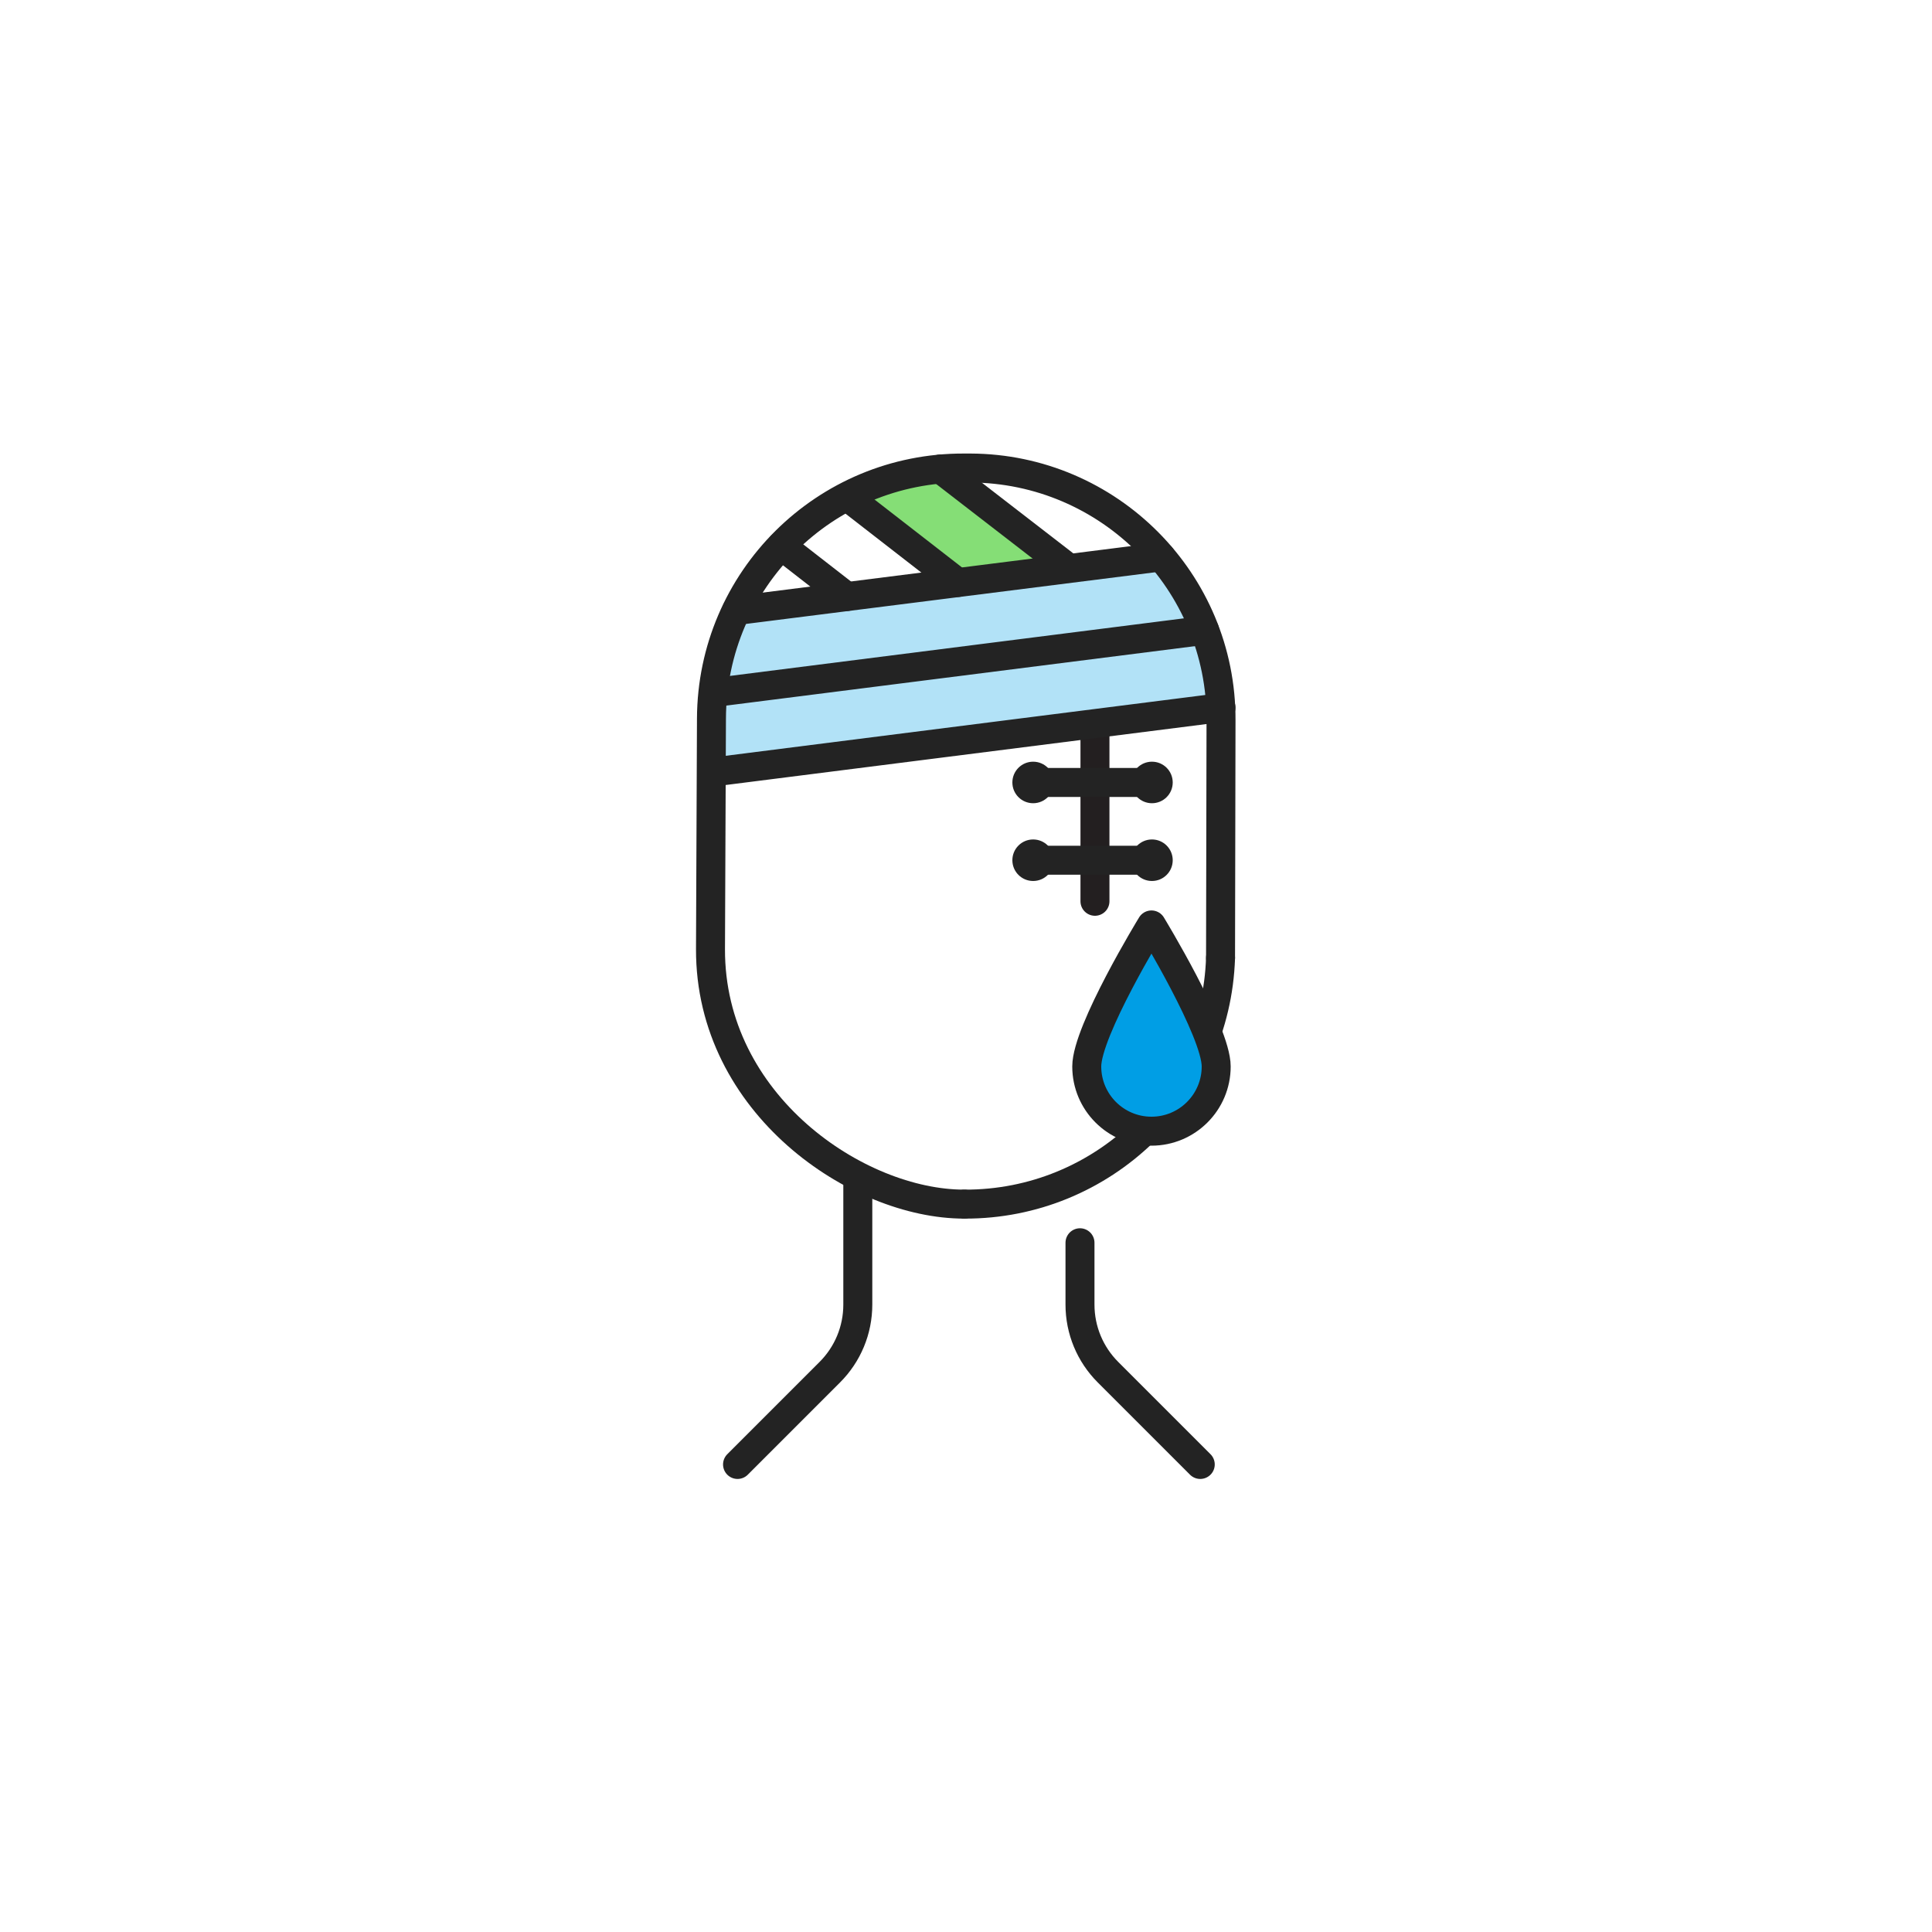 <?xml version="1.0" encoding="utf-8"?>
<!-- Generator: Adobe Illustrator 27.0.1, SVG Export Plug-In . SVG Version: 6.00 Build 0)  -->
<svg version="1.1" id="Layer_1" xmlns="http://www.w3.org/2000/svg" xmlns:xlink="http://www.w3.org/1999/xlink" x="0px" y="0px"
	 viewBox="0 0 400 400" style="enable-background:new 0 0 400 400;" xml:space="preserve">
<style type="text/css">
	.st0{fill:#85DE76;}
	.st1{fill:#B2E2F7;}
	.st2{fill:none;stroke:#232323;stroke-width:6;stroke-linecap:round;stroke-linejoin:round;stroke-miterlimit:10;}
	.st3{fill:none;stroke:#231F20;stroke-width:6;stroke-linecap:round;stroke-linejoin:round;stroke-miterlimit:10;}
	.st4{fill:#232323;}
	.st5{fill:#009EE5;stroke:#232323;stroke-width:6;stroke-linecap:round;stroke-linejoin:round;stroke-miterlimit:10;}
	.st6{display:none;}
</style>
<g id="Layer_1_00000005973574344687340800000011955791887600116888_">
	<polygon class="st0" points="194.7,97.1 220.2,116.8 198.3,120.6 176.4,103.6 	"/>
	<polygon class="st1" points="249.4,130.5 252.8,146.5 148.7,159.7 147.7,143.4 	"/>
	<polygon class="st1" points="240.4,115.3 247.4,128 148.7,143.3 152.5,126.4 	"/>
	<g>
		<path class="st2" d="M199.7,249.3c28.6,0.1,52.1-22.6,53-51"/>
		<path class="st2" d="M252.7,198.3l0.1-49.2c0.1-28.7-23.2-52.1-51.9-52.2h-1.3c-28.8-0.1-52.2,23.1-52.3,51.9l-0.2,47.7
			c-0.1,32.2,30.5,52.8,52.5,52.8"/>
	</g>
	<path class="st2" d="M177.6,244.2v25.9c0,5.3-2.1,10.3-5.8,14l-19.1,19.1"/>
	<path class="st2" d="M223.6,257.3v12.8c0,5.3,2.1,10.3,5.8,14l19.1,19.1"/>
	<line class="st3" x1="226.7" y1="150.4" x2="226.7" y2="186.6"/>
	<circle class="st4" cx="238.5" cy="162" r="4.3"/>
	<circle class="st4" cx="213.9" cy="162" r="4.3"/>
	<circle class="st4" cx="238.5" cy="178.1" r="4.3"/>
	<circle class="st4" cx="213.9" cy="178.1" r="4.3"/>
	<line class="st2" x1="252.8" y1="146.5" x2="148.7" y2="159.7"/>
	<line class="st2" x1="249.4" y1="130.5" x2="147.7" y2="143.4"/>
	<line class="st2" x1="240.4" y1="115.3" x2="152.5" y2="126.4"/>
	<line class="st2" x1="194.7" y1="97.1" x2="220.2" y2="116.8"/>
	<line class="st2" x1="176.4" y1="103.6" x2="198.3" y2="120.6"/>
	<line class="st2" x1="161.8" y1="113" x2="175.3" y2="123.5"/>
	<line class="st2" x1="213.9" y1="162" x2="238.5" y2="162"/>
	<line class="st2" x1="213.9" y1="178.1" x2="238.5" y2="178.1"/>
	<path class="st5" d="M251.8,220.8c0,7.4-6,13.4-13.4,13.4s-13.4-6-13.4-13.4s13.4-29.3,13.4-29.3S251.8,213.5,251.8,220.8z"/>
</g>
<g id="guias" class="st6">
</g>
</svg>
